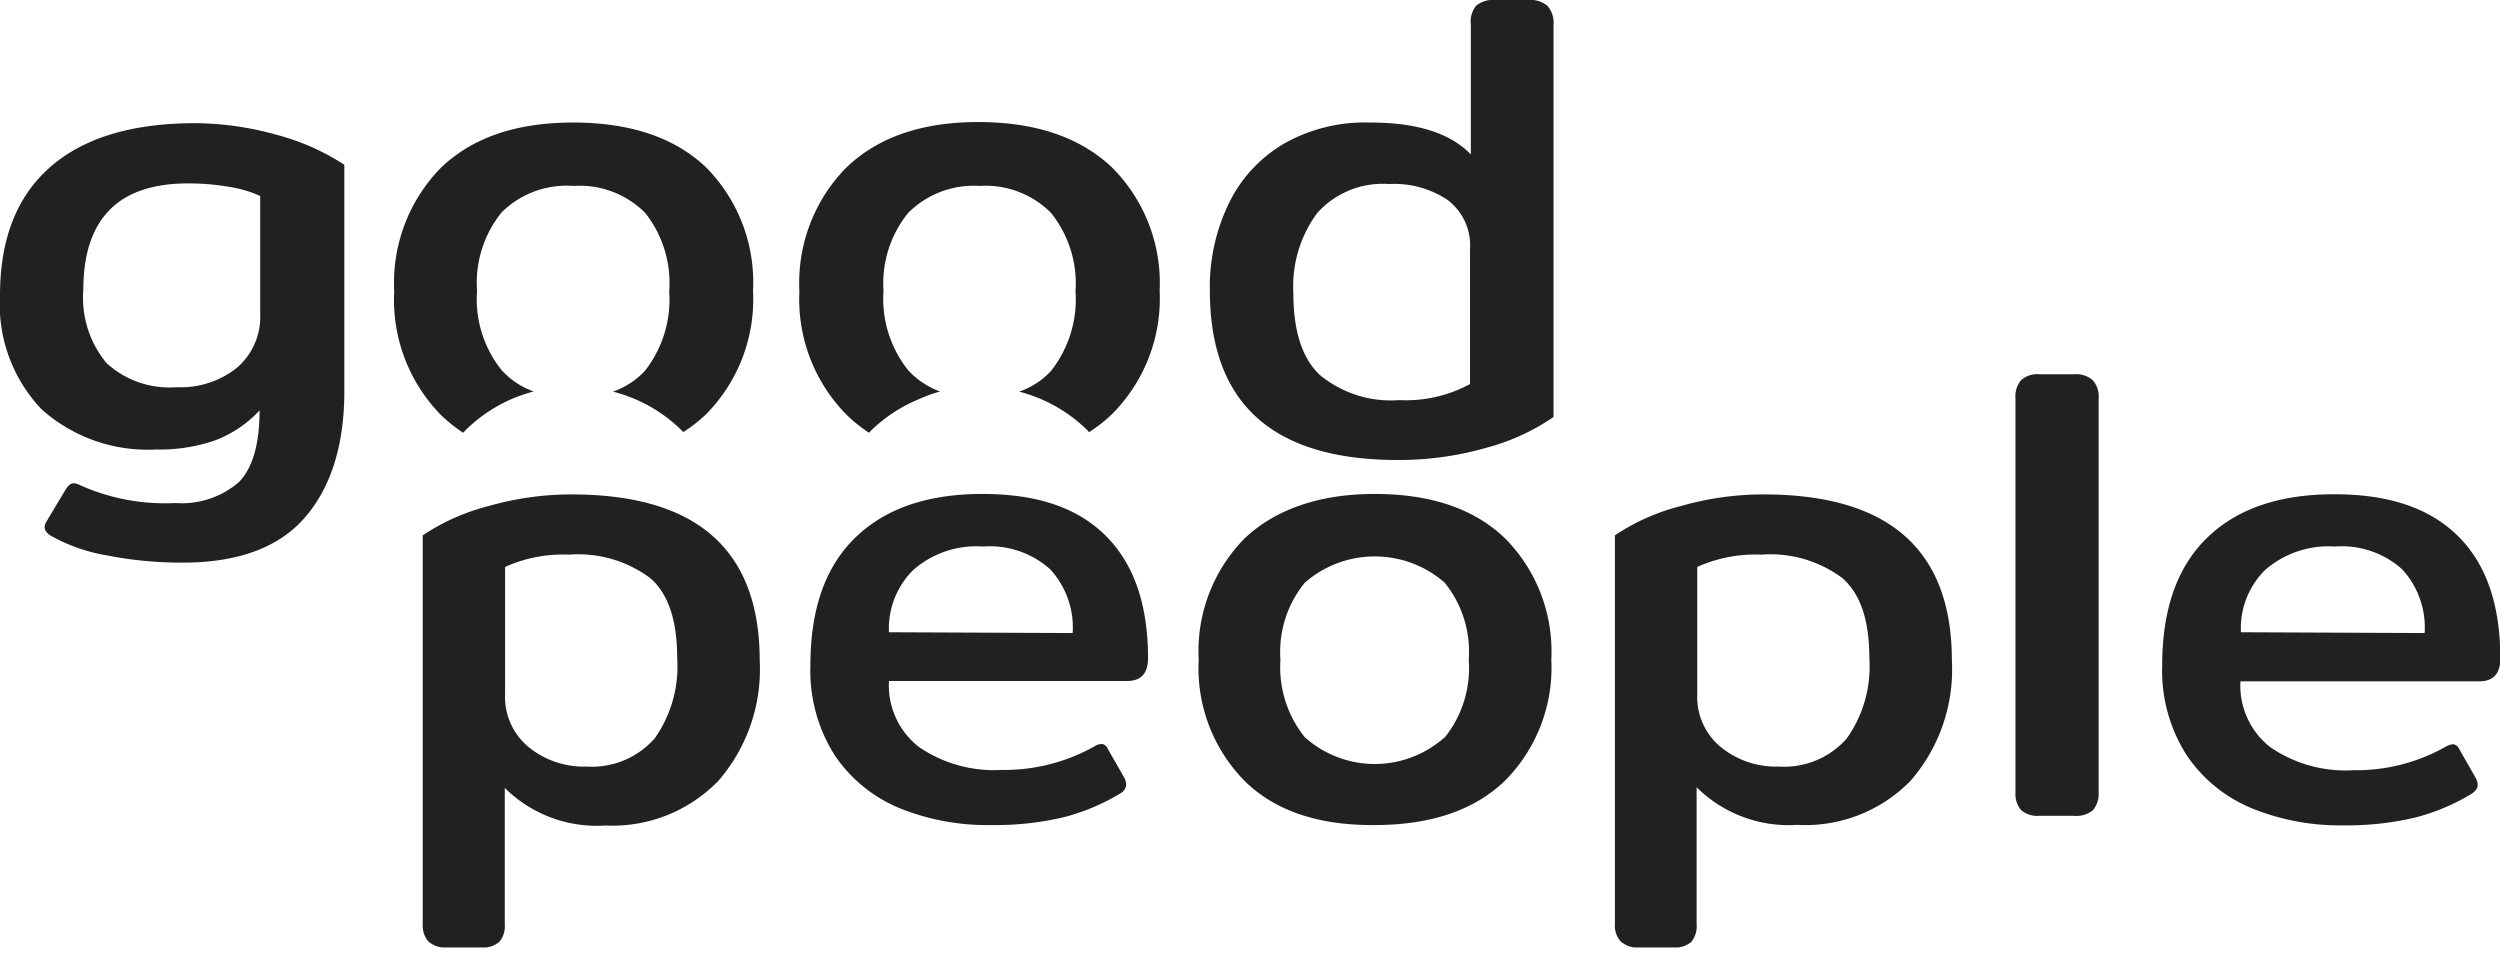 <svg xmlns="http://www.w3.org/2000/svg" width="157" height="60" fill="none" viewBox="0 0 157 60">
    <g fill="#212121" clip-path="url(#a)">
        <path d="M26.887 59.108a1.56 1.56 0 0 1-.34-1.101V33.62a13.39 13.39 0 0 1 4.133-1.84 19.015 19.015 0 0 1 5.203-.731c7.885 0 11.827 3.479 11.827 10.436a10.677 10.677 0 0 1-2.591 7.545 9.264 9.264 0 0 1-7.095 2.812 8.196 8.196 0 0 1-6.324-2.362v8.556a1.51 1.51 0 0 1-.35 1.12c-.34.269-.77.394-1.2.35h-2.132a1.562 1.562 0 0 1-1.13-.4zm14.22-12.728a7.815 7.815 0 0 0 1.42-5.054c0-2.361-.557-4.029-1.671-5.003a7.545 7.545 0 0 0-5.133-1.49 8.826 8.826 0 0 0-4.003.77v8.005a4.062 4.062 0 0 0 1.471 3.302 5.474 5.474 0 0 0 3.633 1.23 5.264 5.264 0 0 0 4.282-1.76zM56.516 50.762a9.096 9.096 0 0 1-4.103-3.342 9.937 9.937 0 0 1-1.52-5.643c0-3.513.93-6.174 2.811-8.005 1.881-1.832 4.533-2.752 7.995-2.752 3.463 0 6.004.88 7.765 2.651 1.761 1.772 2.632 4.323 2.632 7.665 0 .95-.44 1.431-1.31 1.431h-14.96a4.902 4.902 0 0 0 1.87 4.133 8.335 8.335 0 0 0 5.224 1.45c2.027.03 4.026-.478 5.794-1.47a1.08 1.08 0 0 1 .44-.16c.19 0 .34.12.45.37l1.001 1.751c.075.139.116.293.12.45a.682.682 0 0 1-.36.53c-1.123.68-2.34 1.19-3.612 1.512-1.463.339-2.962.5-4.463.48a14.71 14.71 0 0 1-5.774-1.05zm10.847-11.007a5.383 5.383 0 0 0-1.411-4.002 5.664 5.664 0 0 0-4.213-1.431 6.002 6.002 0 0 0-4.383 1.47 5.174 5.174 0 0 0-1.53 3.913l11.537.05zM78.15 49.031a10.086 10.086 0 0 1-2.872-7.605 10.095 10.095 0 0 1 2.872-7.605c1.901-1.8 4.643-2.801 8.175-2.801 3.532 0 6.264.93 8.195 2.792a10.077 10.077 0 0 1 2.902 7.604 10.067 10.067 0 0 1-2.902 7.605c-1.928 1.861-4.66 2.792-8.195 2.792-3.532.03-6.274-.9-8.175-2.782zm12.578-2.712a7.005 7.005 0 0 0 1.51-4.893 6.914 6.914 0 0 0-1.51-4.833 6.674 6.674 0 0 0-8.786 0 6.865 6.865 0 0 0-1.53 4.833 7.005 7.005 0 0 0 1.53 4.873 6.584 6.584 0 0 0 8.786 0v.02zM101.765 59.108a1.518 1.518 0 0 1-.35-1.101V33.62a13.327 13.327 0 0 1 4.142-1.84 18.866 18.866 0 0 1 5.194-.731c7.885 0 11.827 3.479 11.827 10.436a10.635 10.635 0 0 1-2.592 7.545 9.228 9.228 0 0 1-7.114 2.772 8.216 8.216 0 0 1-6.324-2.361v8.595c.037.404-.085.806-.34 1.12-.34.269-.771.394-1.201.35h-2.081a1.549 1.549 0 0 1-1.161-.4zm14.209-12.728a7.816 7.816 0 0 0 1.421-5.054c0-2.361-.551-4.002-1.671-5.003a7.547 7.547 0 0 0-5.134-1.49 8.852 8.852 0 0 0-4.002.77v8.005a4.07 4.07 0 0 0 1.471 3.302 5.474 5.474 0 0 0 3.632 1.23 5.242 5.242 0 0 0 4.283-1.76zM126.921 50.872a1.574 1.574 0 0 1-.35-1.1V25.016c-.035-.411.09-.82.35-1.14a1.515 1.515 0 0 1 1.161-.371h2.161a1.58 1.58 0 0 1 1.181.37 1.523 1.523 0 0 1 .37 1.14v24.757c.026.398-.099.79-.35 1.1a1.618 1.618 0 0 1-1.201.36h-2.161a1.559 1.559 0 0 1-1.161-.36zM141.42 50.762a9.104 9.104 0 0 1-4.103-3.342 9.862 9.862 0 0 1-1.531-5.643c0-3.51.941-6.178 2.822-8.005 1.881-1.828 4.55-2.739 8.005-2.732 3.433 0 6.004.88 7.775 2.651 1.771 1.772 2.632 4.323 2.632 7.665 0 .95-.44 1.431-1.311 1.431H140.7a4.901 4.901 0 0 0 1.871 4.133 8.335 8.335 0 0 0 5.223 1.45 11.43 11.43 0 0 0 5.784-1.47c.137-.085.29-.14.45-.16.19 0 .34.12.45.37l1.001 1.751a.999.999 0 0 1 .12.45c0 .19-.12.36-.37.53a13.01 13.01 0 0 1-3.602 1.512c-1.467.34-2.968.5-4.473.48a14.658 14.658 0 0 1-5.734-1.07zm10.847-11.007a5.393 5.393 0 0 0-1.411-4.002 5.675 5.675 0 0 0-4.223-1.431 6.073 6.073 0 0 0-4.382 1.47 5.154 5.154 0 0 0-1.521 3.913l11.537.05zM6.734 34.882a10.868 10.868 0 0 1-3.492-1.21c-.44-.25-.55-.55-.33-.911l1.2-2.001c.17-.28.34-.41.5-.41.148.008.292.049.421.12a13.008 13.008 0 0 0 5.974 1.12 5.492 5.492 0 0 0 4.003-1.32c.86-.891 1.29-2.392 1.29-4.494a7.365 7.365 0 0 1-2.721 1.852c-1.208.427-2.482.63-3.763.6a10.006 10.006 0 0 1-7.214-2.532A9.557 9.557 0 0 1 0 18.542c0-3.496 1.034-6.164 3.102-8.005 2.068-1.841 5.07-2.775 9.006-2.802 1.793.001 3.578.25 5.303.74a14.65 14.65 0 0 1 4.213 1.872v14.219c0 3.352-.82 6.004-2.452 7.905-1.63 1.9-4.203 2.862-7.695 2.862a24.232 24.232 0 0 1-4.743-.45zm8.146-11.787a4.212 4.212 0 0 0 1.46-3.392v-7.395a7.462 7.462 0 0 0-2-.58 14.74 14.74 0 0 0-2.533-.21c-4.382 0-6.574 2.23-6.574 6.694a6.404 6.404 0 0 0 1.461 4.593 5.843 5.843 0 0 0 4.403 1.51 5.653 5.653 0 0 0 3.783-1.22zM75.978 18.252a12.007 12.007 0 0 1 1.211-5.514 8.766 8.766 0 0 1 3.472-3.732 10.327 10.327 0 0 1 5.394-1.311c2.902 0 5.003.65 6.314 2.001V1.541a1.602 1.602 0 0 1 .32-1.17A1.652 1.652 0 0 1 93.899 0h2.082a1.641 1.641 0 0 1 1.2.37 1.6 1.6 0 0 1 .381 1.171v24.646a13.642 13.642 0 0 1-4.242 1.94c-1.8.512-3.663.768-5.534.761-7.865 0-11.8-3.545-11.808-10.636zm16.34 5.863V15.63a3.562 3.562 0 0 0-1.41-3.072 6.004 6.004 0 0 0-3.662-1 5.524 5.524 0 0 0-4.533 1.83 7.745 7.745 0 0 0-1.491 5.004c0 2.391.55 4.102 1.66 5.153a7.005 7.005 0 0 0 5.004 1.581 8.416 8.416 0 0 0 4.433-1.01zM29.088 27.177l.12-.13a9.445 9.445 0 0 1 4.303-2.461 5.003 5.003 0 0 1-2-1.331 7.124 7.124 0 0 1-1.552-5.003 7.004 7.004 0 0 1 1.551-4.923 5.803 5.803 0 0 1 4.513-1.652 5.794 5.794 0 0 1 4.493 1.691 7.075 7.075 0 0 1 1.51 4.924 7.254 7.254 0 0 1-1.53 5.003 5.002 5.002 0 0 1-2.002 1.3 9.445 9.445 0 0 1 4.303 2.422l.11.12c.513-.325.993-.7 1.431-1.12a10.267 10.267 0 0 0 2.952-7.755 10.266 10.266 0 0 0-2.952-7.755c-1.968-1.868-4.74-2.805-8.315-2.812-3.576-.007-6.354.94-8.335 2.842a10.327 10.327 0 0 0-2.932 7.755 10.327 10.327 0 0 0 2.892 7.725c.44.433.923.822 1.44 1.16zM54.575 27.177l.12-.13a9.546 9.546 0 0 1 3.062-2.001c.415-.186.843-.34 1.28-.46a5.064 5.064 0 0 1-2-1.331 7.175 7.175 0 0 1-1.552-5.003 7.005 7.005 0 0 1 1.551-4.883 5.804 5.804 0 0 1 4.473-1.692 5.794 5.794 0 0 1 4.493 1.691 7.084 7.084 0 0 1 1.541 4.924 7.254 7.254 0 0 1-1.541 5.003 4.832 4.832 0 0 1-2.001 1.3 9.446 9.446 0 0 1 4.282 2.422l.11.12a8.738 8.738 0 0 0 1.431-1.12 10.267 10.267 0 0 0 3.002-7.755 10.266 10.266 0 0 0-3.001-7.755c-2.002-1.888-4.787-2.835-8.356-2.842-3.569-.007-6.347.95-8.335 2.872a10.327 10.327 0 0 0-2.932 7.755 10.327 10.327 0 0 0 2.932 7.725c.44.433.923.822 1.44 1.16z"/>
    </g>
    <defs>
        <clipPath id="a">
            <path fill="#fff" d="M0 0h156.9v59.44H0z" transform="scale(1.001)"/>
        </clipPath>
    </defs>
</svg>
